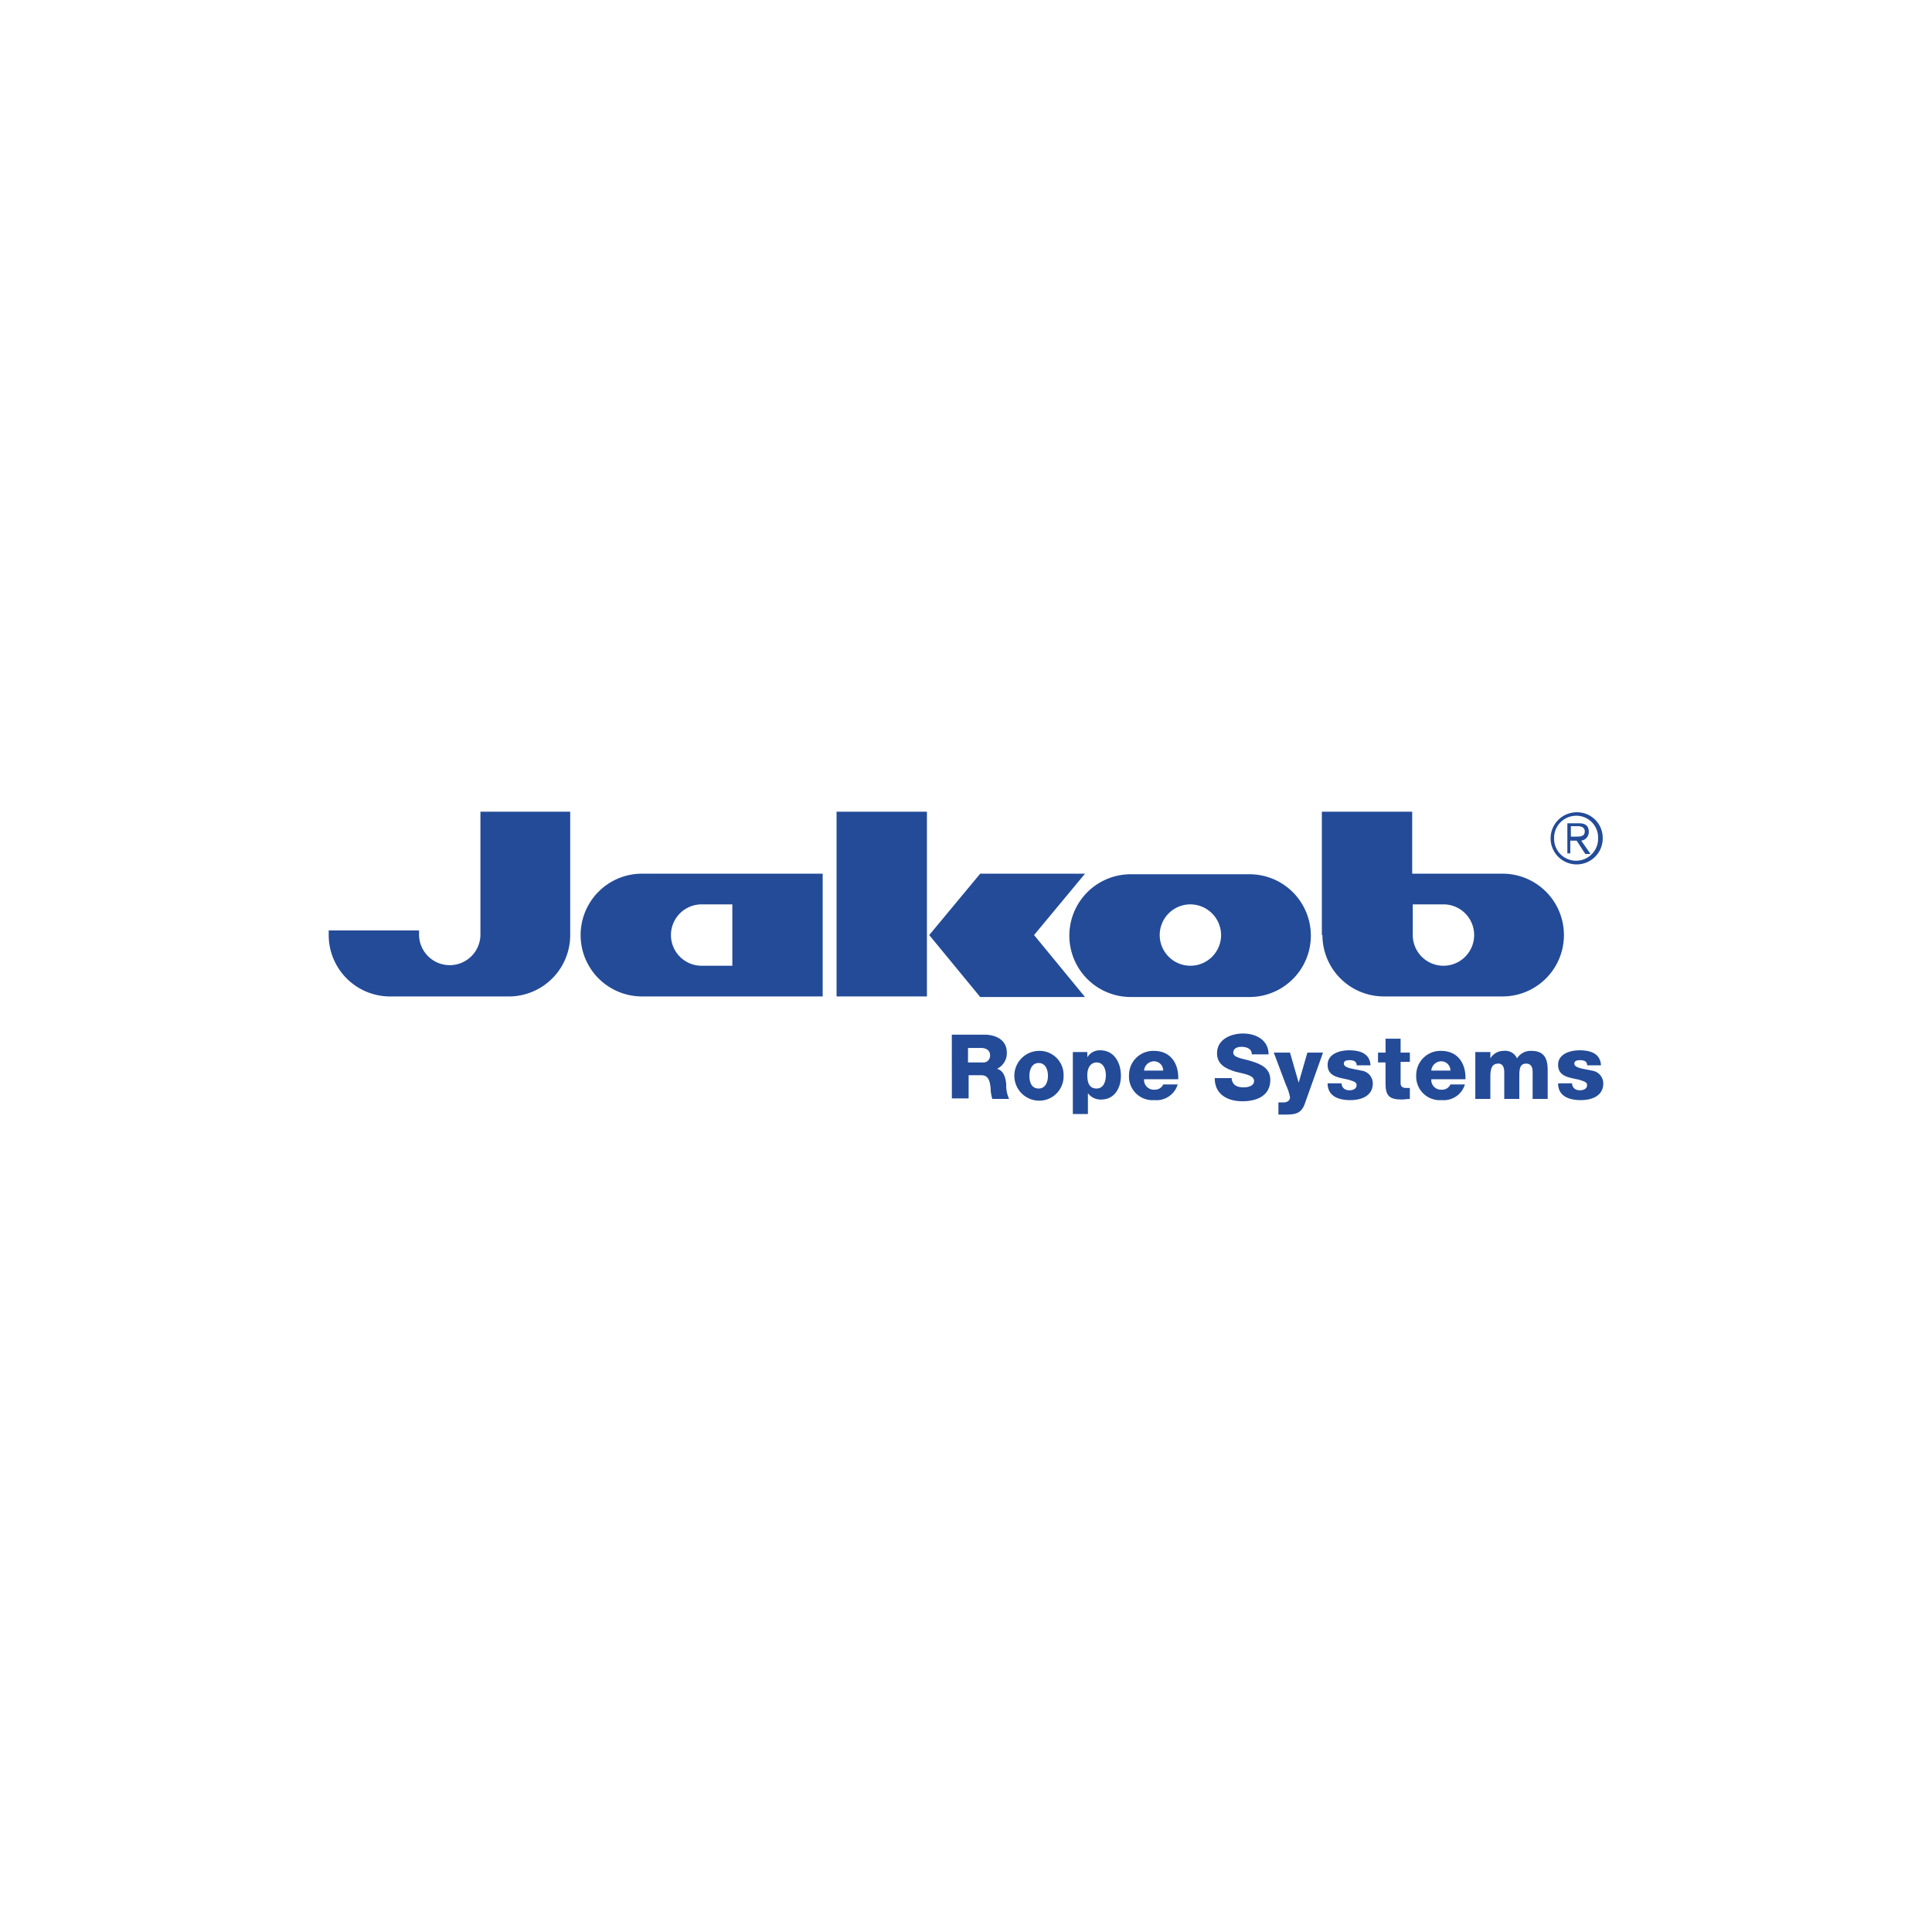 <?xml version="1.0" encoding="UTF-8"?>
<svg xmlns="http://www.w3.org/2000/svg" width="288" height="288" viewBox="0 0 288 288">
  <g id="Gruppe_44" data-name="Gruppe 44" transform="translate(-1472 -704)">
    <rect id="Rechteck_27" data-name="Rechteck 27" width="288" height="288" transform="translate(1472 704)" fill="none"></rect>
    <g id="jakob-logo" transform="translate(1521 824.6)">
      <path id="Pfad_396" data-name="Pfad 396" d="M154.747,29.5a9.15,9.15,0,1,0,0-18.3h-17.7a9.15,9.15,0,1,0,0,18.3Zm-4.23-9.237a4.575,4.575,0,1,1-4.575-4.575,4.605,4.605,0,0,1,4.575,4.575" transform="translate(-17.491 -1.477)" fill="#234b98"></path>
      <path id="Pfad_397" data-name="Pfad 397" d="M171.586,18.787a9.155,9.155,0,0,0,9.15,9.15h17.7a9.15,9.15,0,0,0,0-18.3H184.967V.4H171.5V18.787Zm13.467-4.575h4.575a4.575,4.575,0,1,1-4.575,4.575Z" transform="translate(-23.454 0)" fill="#234b98"></path>
      <path id="Pfad_398" data-name="Pfad 398" d="M66.117,24.826H61.542a4.575,4.575,0,1,1,0-9.15h4.575Zm13.467,4.662V11.1H52.65a9.15,9.15,0,1,0,0,18.3H79.584Z" transform="translate(-5.949 -1.463)" fill="#234b98"></path>
      <rect id="Rechteck_29" data-name="Rechteck 29" width="13.467" height="27.537" transform="translate(75.707 0.4)" fill="#234b98"></rect>
      <path id="Pfad_399" data-name="Pfad 399" d="M126.921,29.487H111.3l-7.6-9.237,7.6-9.15h15.625l-7.6,9.15Z" transform="translate(-14.182 -1.463)" fill="#234b98"></path>
      <path id="Pfad_400" data-name="Pfad 400" d="M13.467,18.1H0v.691a9.155,9.155,0,0,0,9.15,9.15h17.7A9.155,9.155,0,0,0,36,18.787V.4H22.617V18.7a4.575,4.575,0,0,1-9.15,0v-.6Z" transform="translate(0 0)" fill="#234b98"></path>
      <path id="Pfad_401" data-name="Pfad 401" d="M214.712,4.126c.691,0,1.381,0,1.381-.777,0-.6-.518-.777-1.036-.777h-1.036V4.126Zm-.691,2.5H213.5V2.14h1.727c1.036,0,1.467.432,1.467,1.295a1.307,1.307,0,0,1-1.122,1.295l1.381,1.985h-.777L214.885,4.73h-.95v1.9Zm-2.5-2.244a3.281,3.281,0,1,0,6.561,0,3.246,3.246,0,0,0-3.28-3.367,3.3,3.3,0,0,0-3.28,3.367m7.251,0A3.885,3.885,0,1,1,214.885.5a3.815,3.815,0,0,1,3.885,3.885" transform="translate(-28.856 -0.014)" fill="#234b98"></path>
      <path id="Pfad_402" data-name="Pfad 402" d="M110.1,43.044h2.072a1,1,0,0,0,1.122-1.122c0-.691-.6-1.036-1.295-1.036h-1.985v2.158ZM107.6,38.9h4.834c1.726,0,3.367.777,3.367,2.676a2.579,2.579,0,0,1-1.468,2.417h0c1.036.259,1.295,1.381,1.381,2.331a4.608,4.608,0,0,0,.432,2.158h-2.5a5.312,5.312,0,0,1-.259-1.554c-.086-.95-.259-1.985-1.381-1.985h-1.9V48.4h-2.5Z" transform="translate(-14.715 -5.265)" fill="#234b98"></path>
      <path id="Pfad_403" data-name="Pfad 403" d="M122.025,47.311c1.036,0,1.381-1.036,1.381-1.9s-.345-1.9-1.381-1.9-1.381,1.036-1.381,1.9.259,1.9,1.381,1.9m0-5.611a3.582,3.582,0,0,1,3.712,3.712,3.632,3.632,0,0,1-3.712,3.712,3.713,3.713,0,0,1,0-7.424" transform="translate(-16.191 -5.648)" fill="#234b98"></path>
      <path id="Pfad_404" data-name="Pfad 404" d="M130.658,45.312c0,1.209.345,1.985,1.381,1.985s1.381-1.036,1.381-1.985c0-.863-.345-1.9-1.381-1.9-.6,0-1.381.432-1.381,1.9M128.5,41.859h2.158v.777h0a2.166,2.166,0,0,1,1.9-1.036c2.158,0,3.108,1.9,3.108,3.8,0,1.813-.95,3.539-2.935,3.539a2.341,2.341,0,0,1-1.985-.95h0V51.1H128.5Z" transform="translate(-17.573 -5.634)" fill="#234b98"></path>
      <path id="Pfad_405" data-name="Pfad 405" d="M143.293,44.635a1.364,1.364,0,0,0-1.381-1.381,1.5,1.5,0,0,0-1.468,1.381Zm-2.849,1.295A1.45,1.45,0,0,0,142,47.484a1.339,1.339,0,0,0,1.295-.777h2.158A3.284,3.284,0,0,1,142,49.038a3.512,3.512,0,0,1-3.8-3.712,3.611,3.611,0,0,1,3.712-3.626c2.5,0,3.712,1.9,3.626,4.23Z" transform="translate(-18.9 -5.648)" fill="#234b98"></path>
      <path id="Pfad_406" data-name="Pfad 406" d="M155.5,45.261c.086,1.122.777,1.468,1.813,1.468.777,0,1.554-.259,1.554-.95,0-.863-1.381-1.036-2.762-1.381-1.381-.432-2.762-1.036-2.762-2.762,0-2.072,2.072-2.935,3.885-2.935,1.9,0,3.8.95,3.8,3.108h-2.5c0-.863-.777-1.122-1.554-1.122-.518,0-1.209.173-1.209.863,0,.777,1.381.863,2.762,1.295s2.762,1.036,2.762,2.762c0,2.417-2.072,3.194-4.144,3.194-2.158,0-4.144-.95-4.144-3.453h2.5Z" transform="translate(-20.924 -5.238)" fill="#234b98"></path>
      <path id="Pfad_407" data-name="Pfad 407" d="M167.862,49.51c-.518,1.554-1.381,1.726-2.935,1.726h-1.036V49.424h.777c.518,0,.95-.259.95-.777a7.458,7.458,0,0,0-.6-1.813L163.2,42h2.417l1.295,4.489h0L168.207,42h2.331Z" transform="translate(-22.319 -5.689)" fill="#234b98"></path>
      <path id="Pfad_408" data-name="Pfad 408" d="M174.572,46.521a1.094,1.094,0,0,0,.345.777,1.289,1.289,0,0,0,.863.259c.432,0,1.036-.173,1.036-.777,0-.518-.691-.6-1.122-.777-1.467-.345-3.194-.432-3.194-2.244,0-1.64,1.813-2.158,3.194-2.158,1.554,0,3.108.432,3.194,2.244h-2.072a.672.672,0,0,0-.259-.6,1.626,1.626,0,0,0-.691-.173c-.345,0-.95,0-.95.518,0,.691,1.554.777,2.59,1.036a1.935,1.935,0,0,1,1.726,1.9c0,1.9-1.726,2.5-3.367,2.5s-3.367-.518-3.367-2.5Z" transform="translate(-23.59 -5.634)" fill="#234b98"></path>
      <path id="Pfad_409" data-name="Pfad 409" d="M185.948,43.053h-1.381v3.194c0,.518.345.691.777.691h.6v1.64c-.432,0-.863.086-1.209.086-1.9,0-2.417-.6-2.417-2.417V43.139H181.2V41.672h1.122V39.6h2.244v2.072h1.381Z" transform="translate(-24.78 -5.361)" fill="#234b98"></path>
      <path id="Pfad_410" data-name="Pfad 410" d="M192.893,44.635a1.364,1.364,0,0,0-1.381-1.381,1.5,1.5,0,0,0-1.468,1.381Zm-2.849,1.295a1.45,1.45,0,0,0,1.554,1.554,1.339,1.339,0,0,0,1.295-.777h2.158a3.284,3.284,0,0,1-3.453,2.331,3.512,3.512,0,0,1-3.8-3.712,3.611,3.611,0,0,1,3.712-3.626c2.5,0,3.712,1.9,3.626,4.23Z" transform="translate(-25.683 -5.648)" fill="#234b98"></path>
      <path id="Pfad_411" data-name="Pfad 411" d="M198,41.873h2.244v.95h0A2.283,2.283,0,0,1,202.23,41.7a1.911,1.911,0,0,1,1.985,1.122,2.386,2.386,0,0,1,2.158-1.122c2.244,0,2.417,1.64,2.417,3.021v4.144h-2.244V44.808c0-.777-.345-1.209-.95-1.209-.95,0-1.036.777-1.036,1.9v3.367h-2.244V44.894c0-.777-.259-1.295-.863-1.295-.777,0-1.209.432-1.209,1.9v3.367H198Z" transform="translate(-27.078 -5.648)" fill="#234b98"></path>
      <path id="Pfad_412" data-name="Pfad 412" d="M214.372,46.521a1.094,1.094,0,0,0,.345.777,1.289,1.289,0,0,0,.863.259c.432,0,1.036-.173,1.036-.777,0-.518-.691-.6-1.122-.777-1.468-.345-3.194-.432-3.194-2.244,0-1.64,1.813-2.158,3.194-2.158,1.554,0,3.108.432,3.194,2.244h-2.072a.672.672,0,0,0-.259-.6,1.626,1.626,0,0,0-.691-.173c-.345,0-.95,0-.95.518,0,.691,1.554.777,2.59,1.036a1.935,1.935,0,0,1,1.726,1.9c0,1.9-1.726,2.5-3.367,2.5s-3.367-.518-3.367-2.5Z" transform="translate(-29.033 -5.634)" fill="#234b98"></path>
    </g>
  </g>
</svg>
